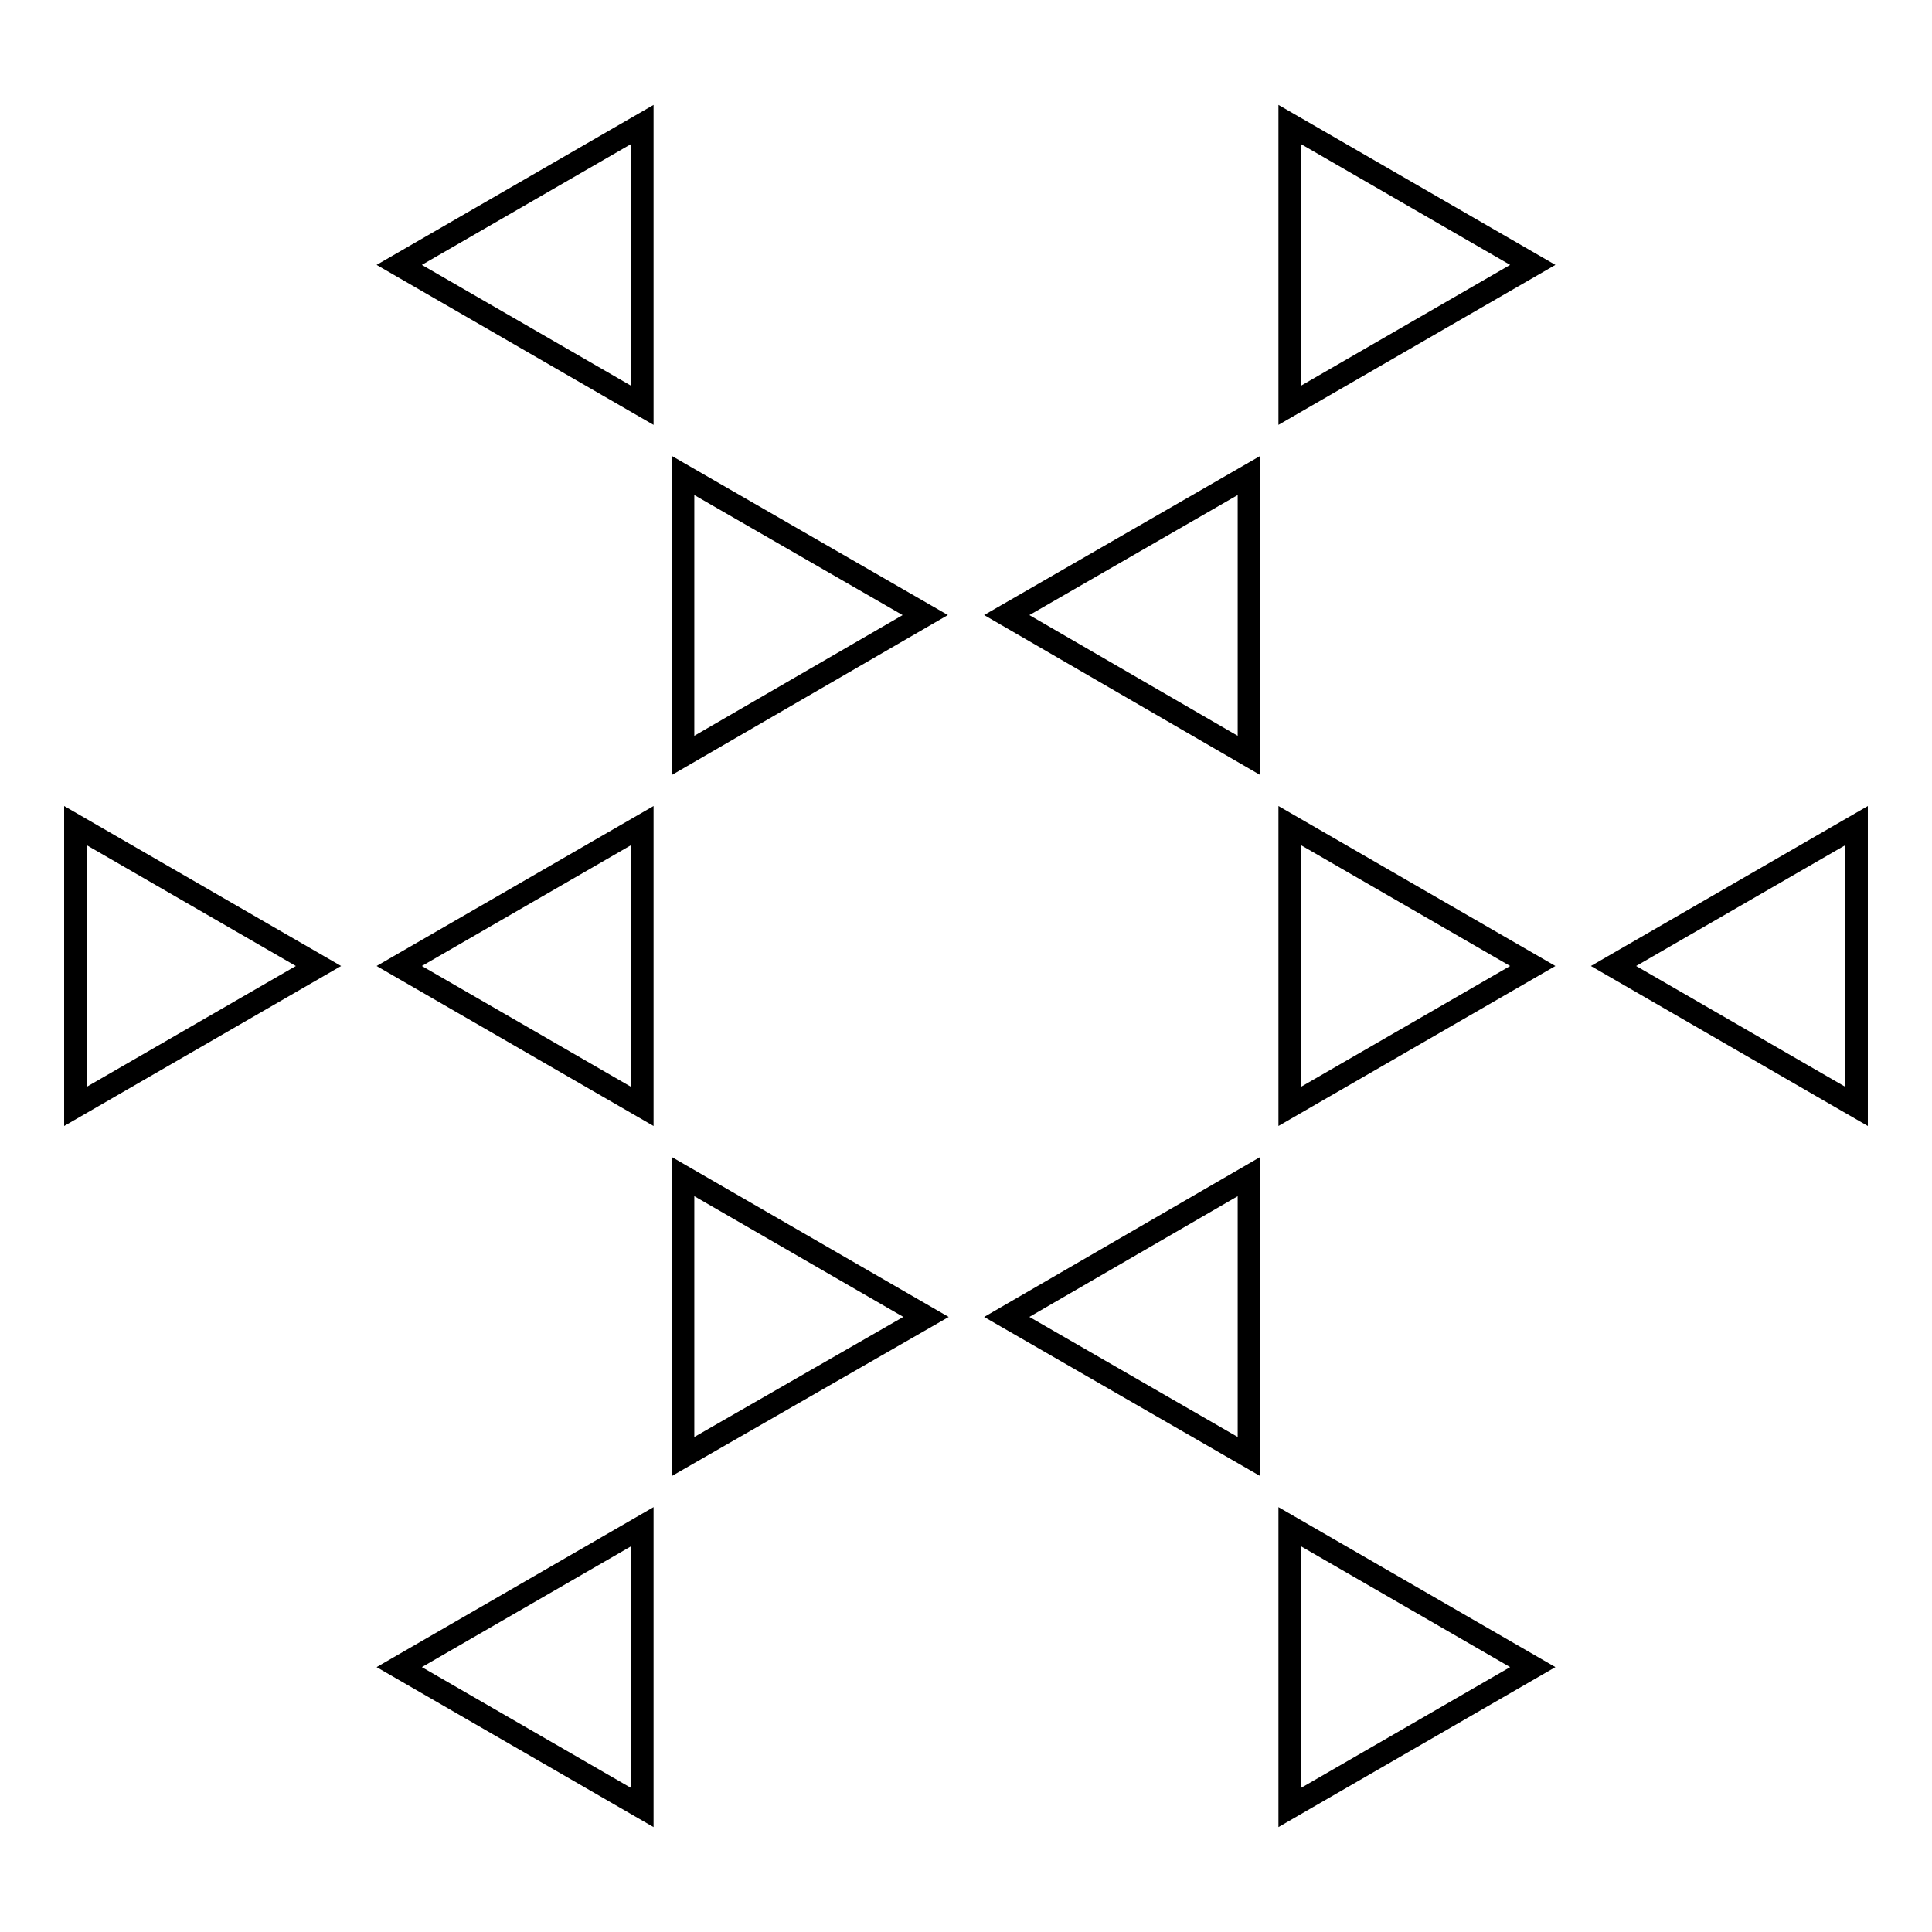 <?xml version="1.0" encoding="utf-8"?>
<!-- Svg Vector Icons : http://www.onlinewebfonts.com/icon -->
<!DOCTYPE svg PUBLIC "-//W3C//DTD SVG 1.1//EN" "http://www.w3.org/Graphics/SVG/1.1/DTD/svg11.dtd">
<svg version="1.1" xmlns="http://www.w3.org/2000/svg" xmlns:xlink="http://www.w3.org/1999/xlink" x="0px" y="0px" viewBox="0 0 256 256" enable-background="new 0 0 256 256" xml:space="preserve">
<g><g><g><g><path stroke-width="3" fill-opacity="0" stroke="#000000"  d="M10 109.4L10 146.6 42.2 128 z"/><path stroke-width="3" fill-opacity="0" stroke="#000000"  d="M52.9 128L85.1 146.6 85.1 109.4 z"/><path stroke-width="3" fill-opacity="0" stroke="#000000"  d="M170.9 109.4L170.9 146.6 203.1 128 z"/><path stroke-width="3" fill-opacity="0" stroke="#000000"  d="M213.8 128L246 146.6 246 109.4 z"/><path stroke-width="3" fill-opacity="0" stroke="#000000"  d="M52.9 220.9L85.1 239.5 85.1 202.3 z"/><path stroke-width="3" fill-opacity="0" stroke="#000000"  d="M90.5 193L122.7 174.5 90.5 155.9 z"/><path stroke-width="3" fill-opacity="0" stroke="#000000"  d="M133.4 81.5L165.5 100.1 165.5 63 z"/><path stroke-width="3" fill-opacity="0" stroke="#000000"  d="M170.9 53.7L203.1 35.1 170.9 16.5 z"/><path stroke-width="3" fill-opacity="0" stroke="#000000"  d="M170.9 239.5L203.1 220.9 170.9 202.3 z"/><path stroke-width="3" fill-opacity="0" stroke="#000000"  d="M165.5 193L165.5 155.9 133.4 174.5 z"/><path stroke-width="3" fill-opacity="0" stroke="#000000"  d="M90.5 100.1L122.6 81.5 90.5 63 z"/><path stroke-width="3" fill-opacity="0" stroke="#000000"  d="M85.1 53.7L85.1 16.5 52.9 35.1 z"/></g></g><g></g><g></g><g></g><g></g><g></g><g></g><g></g><g></g><g></g><g></g><g></g><g></g><g></g><g></g><g></g></g></g>
</svg>